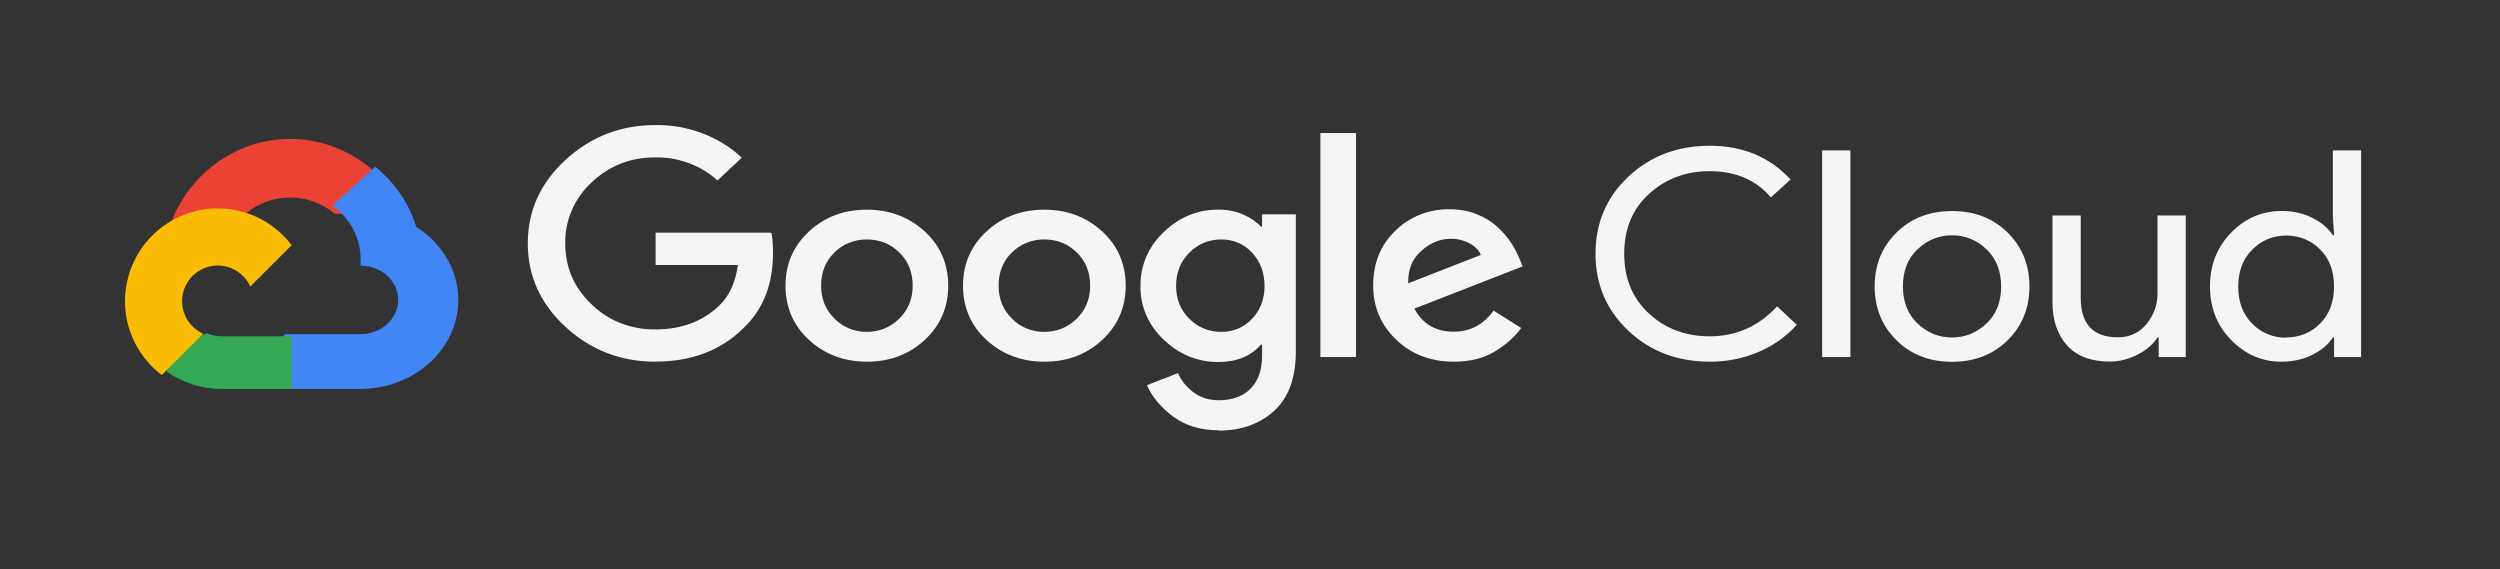 <svg width="180" height="41" viewBox="0 0 180 41" fill="none" xmlns="http://www.w3.org/2000/svg">
<rect x="0" y="0" width="180" height="41" fill="#333333" stroke="none"/>
<path d="M24.099 15.389L24.853 15.402L26.901 13.294L27 12.4C25.372 10.91 23.231 10.003 20.887 10.003C16.643 10.003 13.061 12.976 12 17.003C12.224 16.842 12.702 16.962 12.702 16.962L16.795 16.269C16.795 16.269 17.006 15.909 17.112 15.932C17.99 14.942 19.203 14.335 20.501 14.234C21.8 14.133 23.087 14.546 24.1 15.389H24.099Z" fill="#EA4335"/>
<path d="M29.956 16.32C29.458 14.651 28.435 13.151 27.013 12.003L23.94 14.799C24.571 15.26 25.08 15.844 25.43 16.508C25.779 17.172 25.961 17.899 25.961 18.635V19.129C27.456 19.129 28.67 20.236 28.67 21.593C28.67 22.951 27.453 24.058 25.961 24.058H20.542L20 24.553V27.512L20.542 28.003H25.961C27.827 27.998 29.616 27.322 30.935 26.12C32.254 24.919 32.996 23.292 33 21.594C32.997 19.411 31.788 17.478 29.949 16.32H29.956Z" fill="#4285F4"/>
<path d="M15.96 28.002H21V24.215H15.96C15.602 24.215 15.248 24.142 14.923 24.003L14.195 24.212L12.177 26.107L12 26.747C13.136 27.566 14.529 28.007 15.961 28.003L15.96 28.002Z" fill="#34A853"/>
<path d="M15.681 15.003C13.91 15.006 12.212 15.71 10.96 16.962C9.708 18.215 9.003 19.912 9 21.683C9 22.714 9.239 23.731 9.698 24.654C10.158 25.577 10.825 26.381 11.648 27.003L14.626 24.025C14.175 23.822 13.792 23.493 13.523 23.078C13.255 22.663 13.112 22.178 13.112 21.684C13.112 20.266 14.265 19.116 15.68 19.116C16.174 19.117 16.658 19.26 17.073 19.529C17.489 19.797 17.818 20.18 18.021 20.63L21 17.652C19.778 16.044 17.849 15.006 15.678 15.006L15.681 15.003Z" fill="#FBBC05"/>
<path d="M47.199 26.042C44.691 26.042 42.537 25.207 40.722 23.539C38.906 21.87 38 19.864 38 17.523C38 15.183 38.905 13.176 40.722 11.508C42.538 9.839 44.694 9.004 47.199 9.004C48.349 8.988 49.49 9.188 50.556 9.59C51.622 9.993 52.593 10.592 53.411 11.351L51.663 12.994C50.467 11.907 48.862 11.309 47.198 11.331C45.388 11.331 43.849 11.931 42.588 13.141C41.974 13.713 41.49 14.397 41.166 15.151C40.841 15.904 40.682 16.712 40.698 17.524C40.698 19.244 41.325 20.703 42.588 21.907C43.181 22.492 43.897 22.955 44.691 23.267C45.484 23.578 46.338 23.732 47.198 23.717C49.042 23.717 50.565 23.161 51.778 22.011C52.488 21.343 52.961 20.342 53.127 19.079H47.203V16.753H55.538C55.627 17.166 55.657 17.642 55.657 18.199C55.657 20.486 54.943 22.299 53.511 23.644C51.888 25.24 49.784 26.035 47.186 26.035L47.199 26.042ZM66.571 24.485C65.435 25.53 64.05 26.042 62.415 26.042C60.779 26.042 59.392 25.519 58.259 24.485C57.125 23.45 56.557 22.134 56.557 20.569C56.557 19.004 57.125 17.699 58.259 16.654C59.392 15.608 60.779 15.096 62.415 15.096C64.05 15.096 65.437 15.619 66.571 16.654C67.704 17.688 68.272 19.007 68.272 20.569C68.272 22.131 67.704 23.439 66.571 24.485ZM60.093 22.949C60.388 23.251 60.748 23.491 61.148 23.654C61.548 23.816 61.98 23.898 62.416 23.894C63.315 23.894 64.089 23.58 64.739 22.948C65.389 22.317 65.712 21.524 65.712 20.568C65.712 19.6 65.392 18.802 64.75 18.176C64.107 17.551 63.332 17.242 62.416 17.242C61.979 17.236 61.546 17.316 61.144 17.477C60.742 17.637 60.38 17.876 60.082 18.176C59.44 18.799 59.12 19.596 59.12 20.568C59.12 21.522 59.443 22.318 60.093 22.948V22.949ZM79.35 24.485C78.214 25.53 76.829 26.042 75.194 26.042C73.558 26.042 72.171 25.519 71.038 24.485C69.904 23.45 69.336 22.134 69.336 20.569C69.336 19.004 69.904 17.699 71.038 16.654C72.171 15.608 73.558 15.096 75.194 15.096C76.829 15.096 78.216 15.619 79.35 16.654C80.483 17.688 81.051 19.007 81.051 20.569C81.051 22.131 80.483 23.439 79.35 24.485ZM72.872 22.949C73.167 23.251 73.527 23.491 73.927 23.654C74.327 23.816 74.759 23.898 75.195 23.894C76.094 23.894 76.868 23.58 77.518 22.948C78.168 22.317 78.491 21.524 78.491 20.568C78.491 19.6 78.171 18.802 77.528 18.176C76.886 17.551 76.111 17.242 75.195 17.242C74.758 17.236 74.325 17.316 73.923 17.477C73.521 17.637 73.159 17.876 72.861 18.176C72.219 18.799 71.899 19.596 71.899 20.568C71.899 21.522 72.222 22.318 72.872 22.948V22.949ZM87.75 30.981C86.454 30.981 85.364 30.654 84.48 30.002C83.596 29.35 82.962 28.596 82.579 27.735L84.813 26.864C85.047 27.391 85.405 27.848 85.917 28.236C86.43 28.625 87.03 28.817 87.754 28.817C88.727 28.817 89.491 28.539 90.041 27.986C90.591 27.433 90.87 26.634 90.87 25.595V24.816H90.781C90.071 25.647 89.033 26.064 87.709 26.064C86.22 26.064 84.916 25.53 83.796 24.465C83.251 23.961 82.822 23.358 82.533 22.694C82.244 22.029 82.102 21.316 82.115 20.598C82.102 19.875 82.243 19.158 82.532 18.488C82.821 17.819 83.251 17.211 83.796 16.701C84.914 15.63 86.221 15.092 87.709 15.092C88.371 15.092 88.973 15.209 89.51 15.445C90.047 15.682 90.472 15.973 90.781 16.316H90.87V15.433H93.302V25.285C93.302 27.199 92.784 28.627 91.743 29.579C90.701 30.525 89.374 31.003 87.751 31.003L87.75 30.981ZM87.928 23.893C88.35 23.9 88.768 23.819 89.152 23.655C89.537 23.492 89.878 23.251 90.151 22.948C90.748 22.318 91.046 21.532 91.046 20.588C91.046 19.634 90.748 18.835 90.151 18.196C89.88 17.892 89.539 17.648 89.154 17.483C88.77 17.318 88.351 17.235 87.928 17.242C87.028 17.242 86.262 17.562 85.63 18.196C84.998 18.83 84.678 19.629 84.678 20.588C84.678 21.529 84.994 22.318 85.63 22.948C86.265 23.579 87.03 23.894 87.928 23.894V23.893ZM97.634 9.582V25.711H95.069V9.582H97.634ZM104.663 26.041C103.011 26.041 101.633 25.513 100.528 24.461C99.423 23.409 98.869 22.107 98.869 20.555C98.869 18.948 99.401 17.629 100.471 16.606C100.973 16.109 101.579 15.716 102.251 15.451C102.923 15.186 103.646 15.055 104.374 15.066C105.08 15.066 105.738 15.186 106.342 15.43C106.903 15.646 107.414 15.963 107.845 16.364C108.204 16.701 108.523 17.073 108.796 17.476C109.022 17.819 109.214 18.181 109.371 18.557L109.637 19.18L101.834 22.219C102.426 23.326 103.373 23.882 104.665 23.882C105.844 23.882 106.803 23.378 107.538 22.366L109.526 23.613C109.082 24.236 108.458 24.798 107.647 25.297C106.836 25.795 105.839 26.042 104.66 26.042L104.663 26.041ZM101.413 20.39L106.62 18.354C106.471 18.007 106.201 17.727 105.792 17.513C105.38 17.297 104.914 17.186 104.443 17.193C103.69 17.193 102.987 17.482 102.333 18.064C101.678 18.646 101.362 19.423 101.392 20.391L101.413 20.39ZM123.104 26.041C120.773 26.041 118.82 25.3 117.244 23.816C115.668 22.332 114.877 20.485 114.877 18.267C114.877 16.051 115.665 14.201 117.244 12.719C118.823 11.237 120.774 10.494 123.104 10.494C125.491 10.494 127.43 11.306 128.918 12.925L127.504 14.215C126.439 12.954 124.959 12.324 123.102 12.324C121.374 12.324 119.923 12.871 118.723 13.967C117.523 15.063 116.943 16.494 116.943 18.267C116.943 20.041 117.535 21.476 118.723 22.572C119.911 23.669 121.366 24.215 123.102 24.215C125.002 24.215 126.624 23.494 127.953 22.055L129.367 23.384C128.626 24.215 127.696 24.88 126.646 25.328C125.531 25.809 124.317 26.053 123.091 26.042L123.104 26.041ZM133.229 25.711H131.193V10.831H133.229V25.711ZM136.546 16.746C137.593 15.715 138.912 15.196 140.548 15.196C142.183 15.196 143.502 15.713 144.55 16.746C145.597 17.778 146.12 19.082 146.12 20.622C146.12 22.163 145.599 23.467 144.55 24.499C143.5 25.531 142.183 26.049 140.548 26.049C138.912 26.049 137.593 25.531 136.546 24.499C135.498 23.467 134.975 22.163 134.975 20.622C134.975 19.082 135.496 17.778 136.546 16.746ZM138.06 23.29C138.77 23.961 139.592 24.298 140.545 24.298C141.499 24.298 142.32 23.961 143.03 23.29C143.74 22.619 144.081 21.727 144.081 20.62C144.081 19.513 143.73 18.62 143.03 17.951C142.331 17.281 141.499 16.943 140.545 16.943C139.592 16.943 138.77 17.28 138.06 17.951C137.35 18.621 137.009 19.513 137.009 20.62C137.009 21.727 137.361 22.62 138.06 23.29ZM157.372 25.711H155.426V24.299H155.337C155.029 24.783 154.556 25.196 153.923 25.522C153.29 25.848 152.621 26.034 151.911 26.034C150.554 26.034 149.528 25.647 148.829 24.869C148.129 24.092 147.778 23.053 147.778 21.751V15.515H149.813V21.438C149.813 23.338 150.704 24.285 152.488 24.285C152.887 24.293 153.282 24.211 153.64 24.045C153.998 23.878 154.308 23.634 154.544 23.331C155.07 22.704 155.351 21.926 155.34 21.127V15.515H157.375V25.701L157.372 25.711ZM164.269 26.042C162.869 26.042 161.659 25.521 160.643 24.482C159.628 23.443 159.119 22.155 159.119 20.616C159.119 19.076 159.628 17.788 160.643 16.749C161.659 15.71 162.87 15.19 164.269 15.19C165.093 15.19 165.836 15.357 166.494 15.687C167.152 16.017 167.642 16.434 167.965 16.935H168.053L167.965 15.522V10.828H170V25.711H168.053V24.299H167.965C167.642 24.796 167.152 25.213 166.494 25.547C165.837 25.874 165.094 26.041 164.269 26.041V26.042ZM164.6 24.295C165.06 24.301 165.515 24.215 165.936 24.043C166.358 23.871 166.735 23.617 167.044 23.298C167.715 22.634 168.05 21.738 168.05 20.628C168.05 19.518 167.716 18.611 167.044 17.958C166.735 17.639 166.358 17.385 165.936 17.213C165.515 17.041 165.06 16.955 164.6 16.96C163.656 16.96 162.845 17.297 162.167 17.968C161.489 18.639 161.152 19.531 161.152 20.638C161.152 21.745 161.489 22.638 162.167 23.308C162.474 23.628 162.849 23.884 163.269 24.058C163.688 24.232 164.142 24.319 164.6 24.315V24.295Z" fill="#F5F5F5"/>
</svg>
